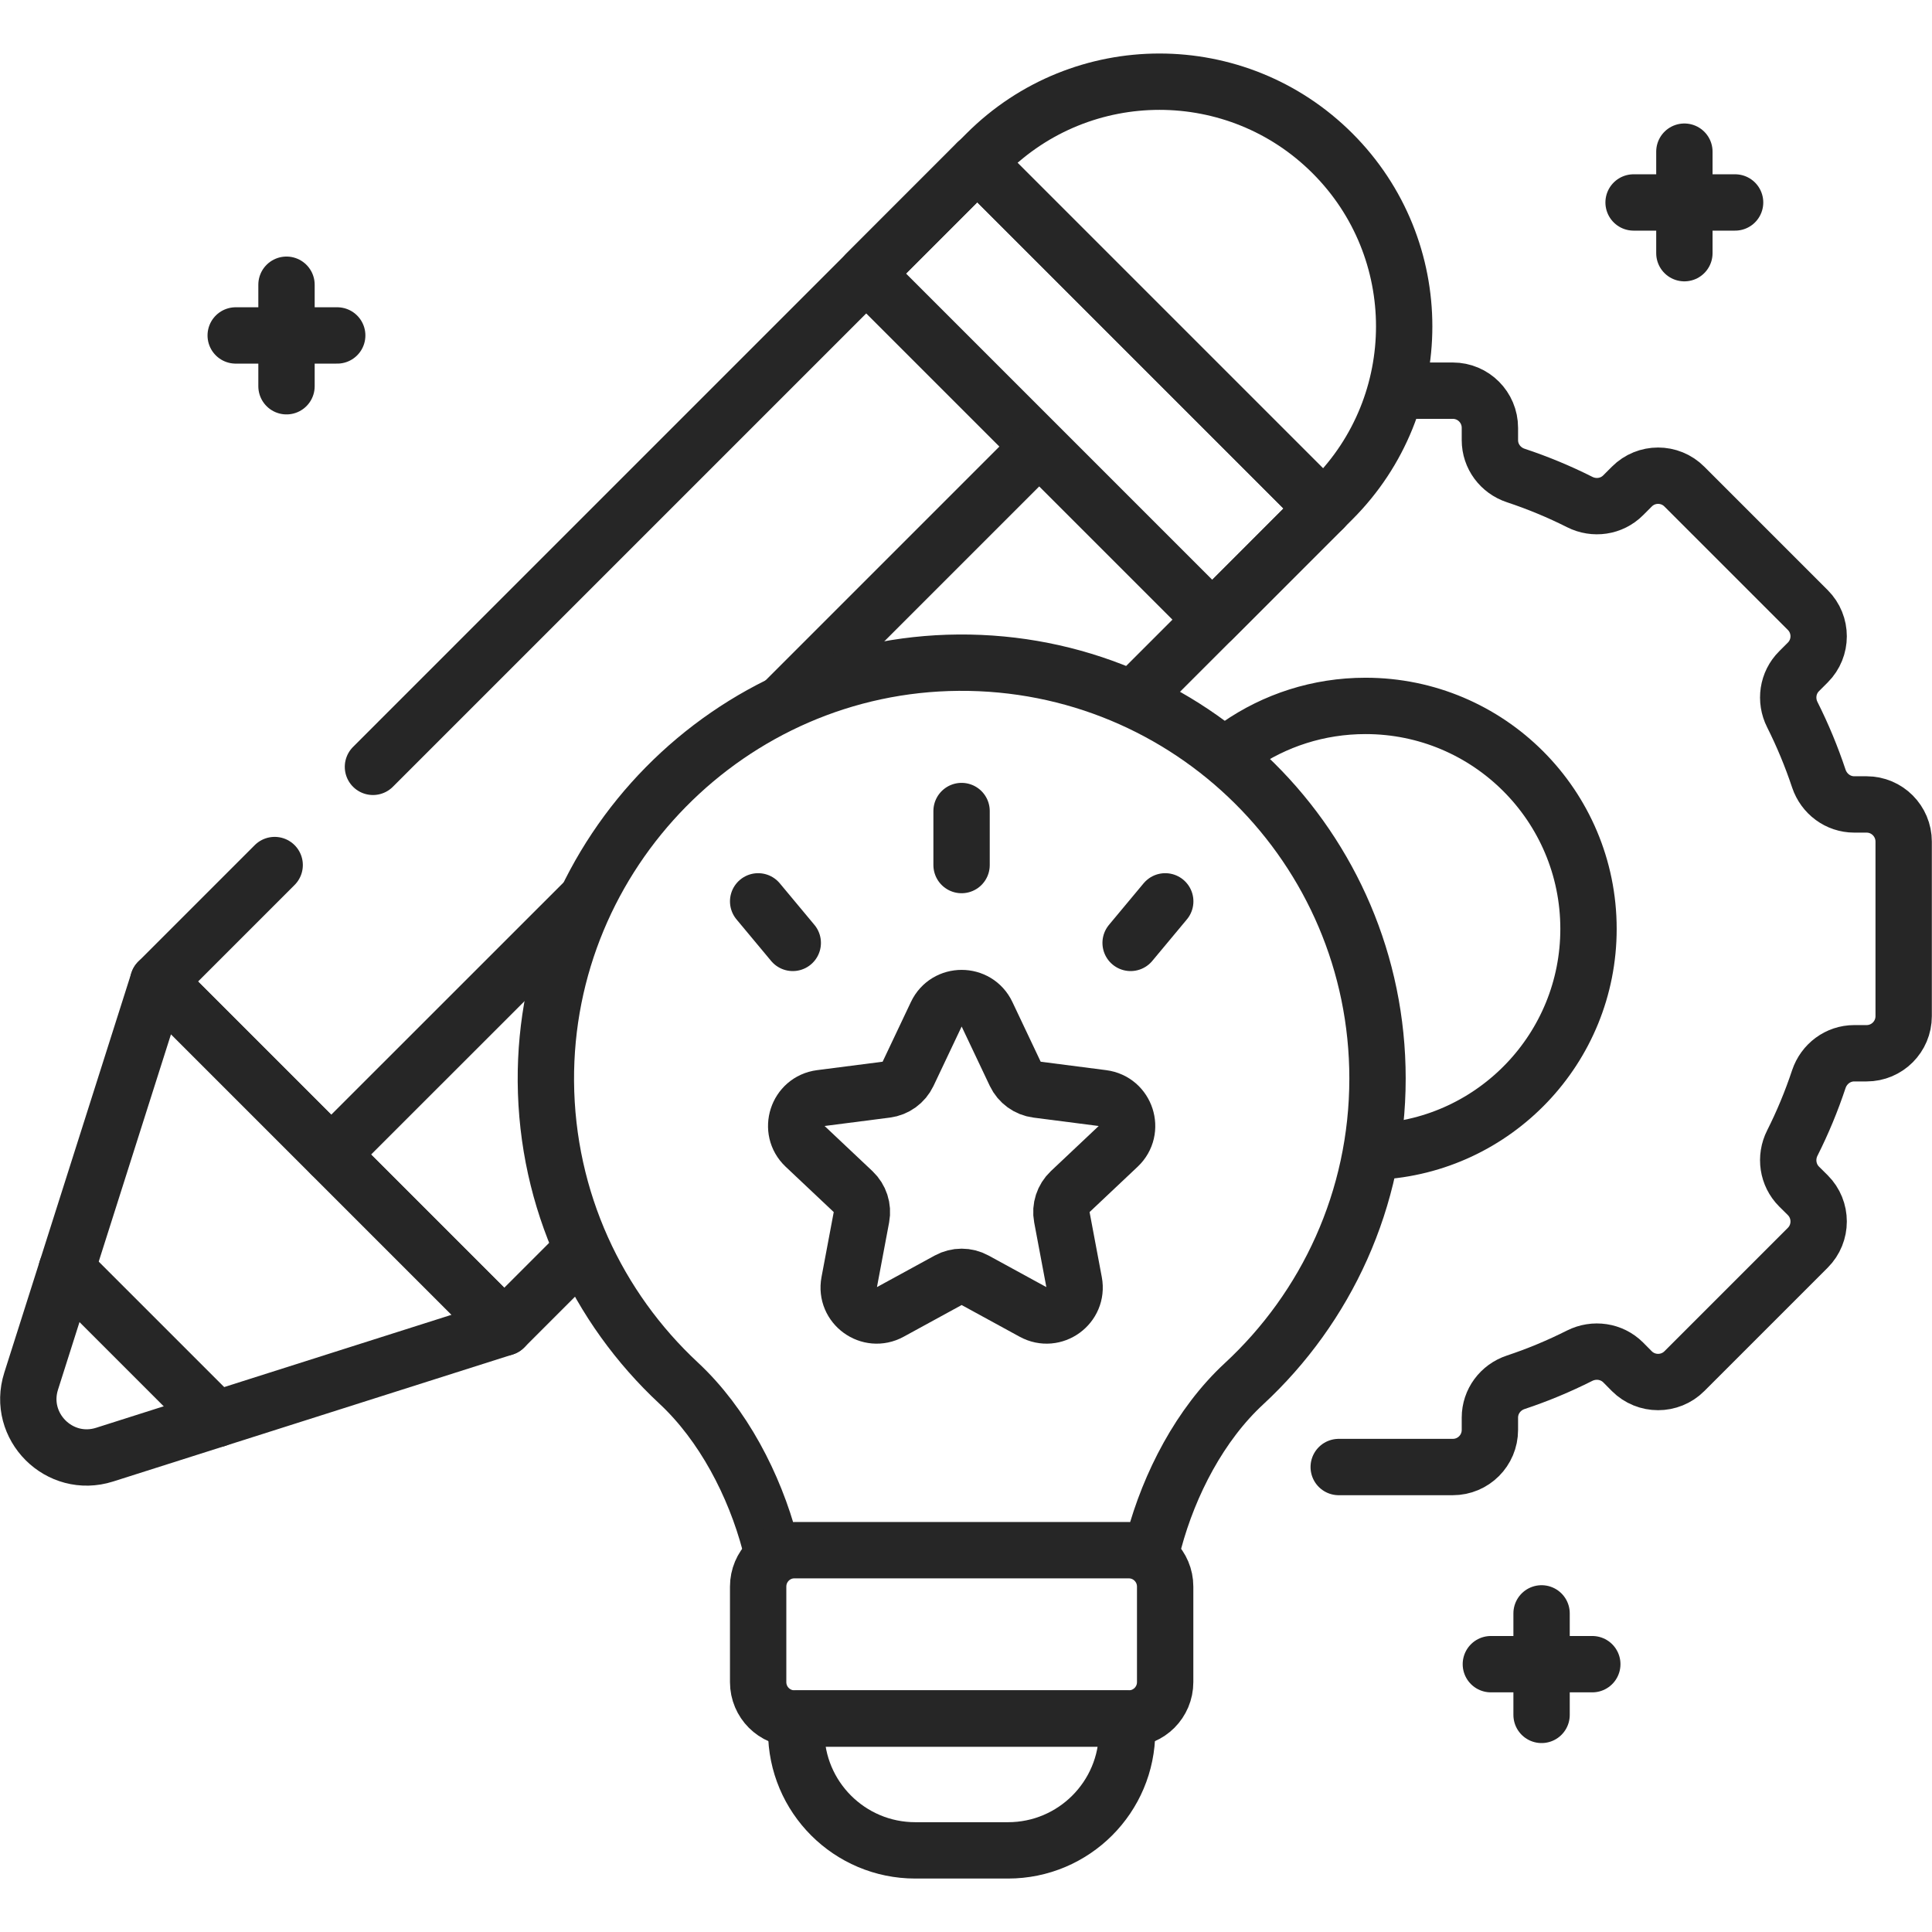 <svg width="24" height="24" viewBox="0 0 24 24" fill="none" xmlns="http://www.w3.org/2000/svg">
<g clip-path="url(#clip0_1443_8013)">
<path d="M16.63 18.224H18.047C18.302 18.224 18.508 18.018 18.508 17.763V17.61C18.508 17.409 18.639 17.234 18.83 17.171C19.104 17.08 19.369 16.969 19.623 16.841C19.803 16.751 20.02 16.782 20.163 16.924L20.271 17.033C20.451 17.213 20.744 17.213 20.924 17.033L22.457 15.5C22.637 15.32 22.637 15.027 22.457 14.847L22.348 14.739C22.206 14.596 22.174 14.379 22.265 14.199C22.393 13.945 22.503 13.68 22.594 13.406C22.658 13.215 22.833 13.084 23.034 13.084H23.187C23.442 13.084 23.648 12.878 23.648 12.623V10.455C23.648 10.2 23.442 9.993 23.187 9.993H23.034C22.833 9.993 22.658 9.862 22.594 9.671C22.503 9.398 22.393 9.133 22.265 8.878C22.174 8.698 22.206 8.481 22.348 8.339L22.457 8.23C22.637 8.05 22.637 7.758 22.457 7.578L20.924 6.045C20.744 5.864 20.451 5.864 20.271 6.045L20.163 6.153C20.02 6.296 19.803 6.327 19.623 6.236C19.369 6.108 19.104 5.998 18.83 5.907C18.639 5.844 18.508 5.669 18.508 5.468V5.314C18.508 5.06 18.302 4.853 18.047 4.853H17.529M15.387 9.26C15.834 8.95 16.377 8.769 16.963 8.769C18.493 8.769 19.733 10.009 19.733 11.539C19.733 13.02 18.57 14.23 17.108 14.305" stroke="#262626" stroke-width="0.7" stroke-miterlimit="10" stroke-linecap="round" stroke-linejoin="round"/>
<path d="M3.559 3.537V4.798" stroke="#262626" stroke-width="0.7" stroke-miterlimit="10" stroke-linecap="round" stroke-linejoin="round"/>
<path d="M4.189 4.167H2.928" stroke="#262626" stroke-width="0.7" stroke-miterlimit="10" stroke-linecap="round" stroke-linejoin="round"/>
<path d="M19.15 20.042V21.303" stroke="#262626" stroke-width="0.7" stroke-miterlimit="10" stroke-linecap="round" stroke-linejoin="round"/>
<path d="M19.78 20.673H18.52" stroke="#262626" stroke-width="0.7" stroke-miterlimit="10" stroke-linecap="round" stroke-linejoin="round"/>
<path d="M20.924 1.884V3.145" stroke="#262626" stroke-width="0.7" stroke-miterlimit="10" stroke-linecap="round" stroke-linejoin="round"/>
<path d="M21.554 2.515H20.293" stroke="#262626" stroke-width="0.7" stroke-miterlimit="10" stroke-linecap="round" stroke-linejoin="round"/>
<path d="M4.633 9.526L12.141 2.018L16.44 6.317L14.148 8.609" stroke="#262626" stroke-width="0.7" stroke-miterlimit="10" stroke-linecap="round" stroke-linejoin="round"/>
<path d="M7.088 15.668L6.264 16.492L1.965 12.193L3.412 10.746" stroke="#262626" stroke-width="0.7" stroke-miterlimit="10" stroke-linecap="round" stroke-linejoin="round"/>
<path d="M10.76 3.398L15.059 7.697L16.438 6.317L12.139 2.018L10.76 3.398Z" stroke="#262626" stroke-width="0.7" stroke-miterlimit="10" stroke-linecap="round" stroke-linejoin="round"/>
<path d="M12.141 2.018L12.254 1.905C13.441 0.718 15.366 0.718 16.553 1.905C17.74 3.092 17.74 5.017 16.553 6.204L16.44 6.317" stroke="#262626" stroke-width="0.7" stroke-miterlimit="10" stroke-linecap="round" stroke-linejoin="round"/>
<path d="M1.3 18.07L6.264 16.492L1.965 12.193L0.387 17.157C0.208 17.719 0.738 18.249 1.3 18.07Z" stroke="#262626" stroke-width="0.7" stroke-miterlimit="10" stroke-linecap="round" stroke-linejoin="round"/>
<path d="M9.748 8.709L12.82 5.637" stroke="#262626" stroke-width="0.7" stroke-miterlimit="10" stroke-linecap="round" stroke-linejoin="round"/>
<path d="M4.115 14.342L7.238 11.22" stroke="#262626" stroke-width="0.7" stroke-miterlimit="10" stroke-linecap="round" stroke-linejoin="round"/>
<path d="M2.688 17.629L0.828 15.769" stroke="#262626" stroke-width="0.7" stroke-miterlimit="10" stroke-linecap="round" stroke-linejoin="round"/>
<path d="M14.335 19.146C14.527 18.432 14.908 17.694 15.453 17.19C16.473 16.246 17.112 14.896 17.112 13.397C17.112 10.531 14.778 8.211 11.907 8.232C9.067 8.253 6.762 10.594 6.781 13.434C6.792 14.913 7.424 16.244 8.429 17.18C8.983 17.695 9.372 18.448 9.564 19.173" stroke="#262626" stroke-width="0.7" stroke-miterlimit="10" stroke-linecap="round" stroke-linejoin="round"/>
<path d="M14.022 21.348H9.87C9.62 21.348 9.418 21.146 9.418 20.896V19.709C9.418 19.459 9.62 19.256 9.87 19.257C10.83 19.257 13.063 19.257 14.023 19.257C14.272 19.257 14.474 19.46 14.474 19.709V20.896C14.474 21.146 14.272 21.348 14.022 21.348Z" stroke="#262626" stroke-width="0.7" stroke-miterlimit="10" stroke-linecap="round" stroke-linejoin="round"/>
<path d="M11.945 10.075V10.746" stroke="#262626" stroke-width="0.7" stroke-miterlimit="10" stroke-linecap="round" stroke-linejoin="round"/>
<path d="M14.475 11.197L14.045 11.713" stroke="#262626" stroke-width="0.7" stroke-miterlimit="10" stroke-linecap="round" stroke-linejoin="round"/>
<path d="M9.418 11.197L9.848 11.713" stroke="#262626" stroke-width="0.7" stroke-miterlimit="10" stroke-linecap="round" stroke-linejoin="round"/>
<path d="M12.26 12.597L12.612 13.34C12.663 13.447 12.765 13.521 12.882 13.536L13.697 13.641C13.989 13.679 14.105 14.038 13.892 14.239L13.294 14.803C13.208 14.885 13.169 15.004 13.191 15.121L13.343 15.929C13.397 16.217 13.092 16.439 12.834 16.298L12.113 15.904C12.009 15.847 11.883 15.847 11.779 15.904L11.058 16.298C10.8 16.439 10.495 16.217 10.549 15.929L10.701 15.121C10.723 15.004 10.684 14.885 10.598 14.803L10 14.239C9.787 14.038 9.903 13.679 10.194 13.641L11.01 13.536C11.127 13.521 11.229 13.447 11.28 13.34L11.632 12.597C11.757 12.332 12.135 12.332 12.26 12.597Z" stroke="#262626" stroke-width="0.7" stroke-miterlimit="10" stroke-linecap="round" stroke-linejoin="round"/>
<path d="M12.522 22.986H11.37C10.553 22.986 9.891 22.324 9.891 21.507V21.348H14.001V21.507C14.001 22.324 13.339 22.986 12.522 22.986Z" stroke="#262626" stroke-width="0.7" stroke-miterlimit="10" stroke-linecap="round" stroke-linejoin="round"/>
</g>
<defs>
<clipPath id="clip0_1443_8013">
<rect width="24" height="24" fill="white"/>
</clipPath>
</defs>
</svg>
